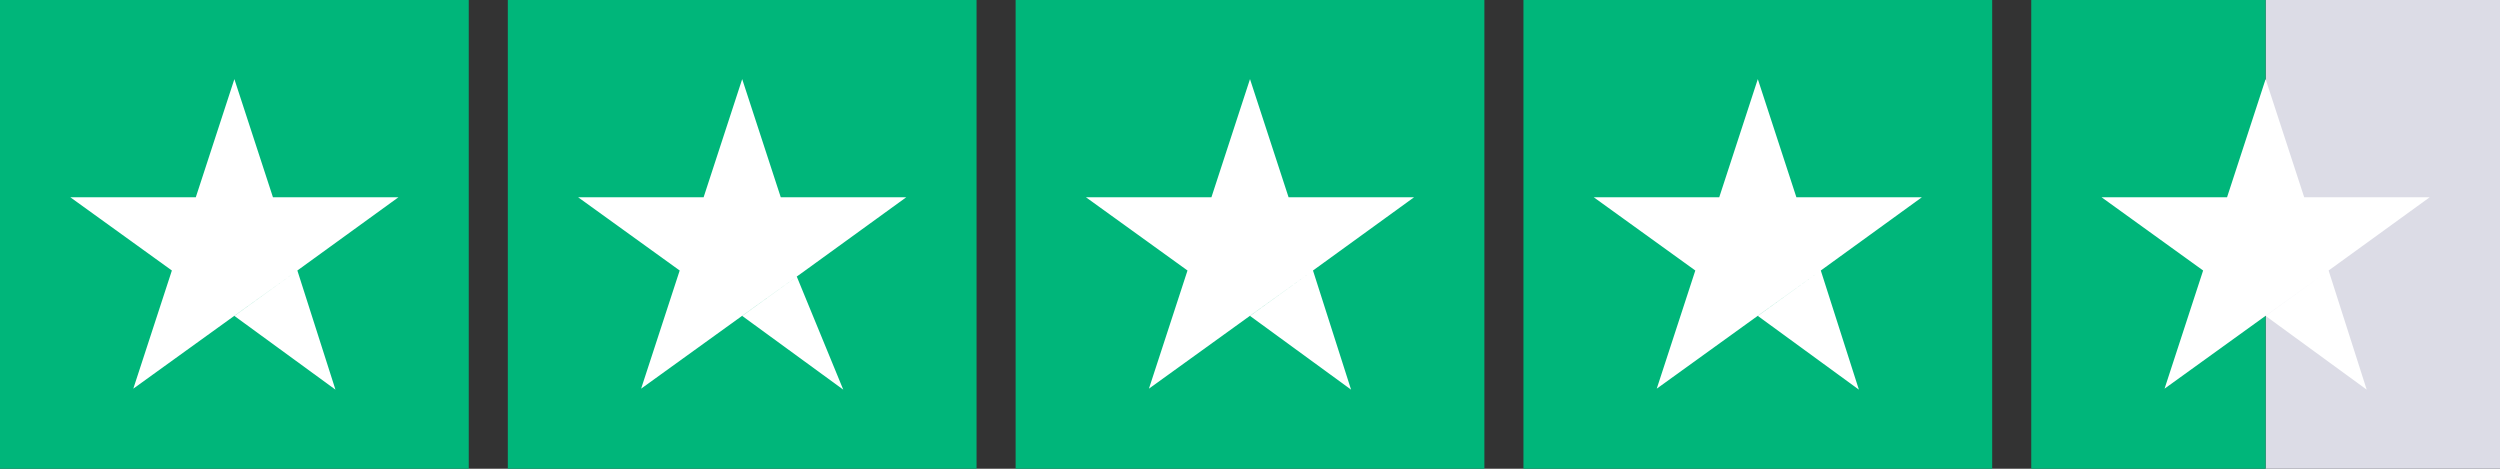 <?xml version="1.0" encoding="UTF-8"?>
<svg id="Layer_1" data-name="Layer 1" xmlns="http://www.w3.org/2000/svg" viewBox="0 0 512 96">
  <rect x="0" y="0" width="512" height="96" fill="#333333" stroke="none"/>
  <defs>
    <style>
      .cls-1 {
        fill: #00b67a;
      }

      .cls-2 {
        fill: #fff;
      }

      .cls-3 {
        fill: #dcdce6;
      }
    </style>
  </defs>
  <g id="Trustpilot_ratings_4halfstar-RGB" data-name="Trustpilot ratings 4halfstar-RGB">
    <g>
      <rect id="Rectangle-path" class="cls-1" width="96" height="96"/>
      <rect class="cls-1" x="104" width="96" height="96"/>
      <rect class="cls-1" x="208" width="96" height="96"/>
      <rect class="cls-1" x="312" width="96" height="96"/>
      <g id="Half">
        <rect class="cls-3" x="464" width="48" height="96"/>
        <rect class="cls-1" x="416" width="48" height="96"/>
      </g>
      <path id="Shape" class="cls-2" d="m48,64.7l12.9-9.3,7.8,24.4-20.7-15.1Zm33.6-24.3h-25.7l-7.9-24.2-7.9,24.2H14.4l20.8,15-7.9,24.2,20.8-15,12.8-9.2,20.7-15h0Z"/>
      <path class="cls-2" d="m152,64.7l11.18-8.06,9.52,23.16-20.7-15.1Zm33.6-24.3h-25.7l-7.9-24.2-7.9,24.2h-25.7l20.8,15-7.9,24.2,20.8-15,12.8-9.2,20.7-15h0Z"/>
      <path class="cls-2" d="m256,64.7l12.9-9.3,7.8,24.4-20.7-15.1Zm33.6-24.3h-25.7l-7.9-24.2-7.9,24.2h-25.7l20.8,15-7.9,24.2,20.8-15,12.8-9.2,20.7-15h0Z"/>
      <path class="cls-2" d="m360,64.7l12.9-9.3,7.8,24.4-20.7-15.1Zm33.6-24.3h-25.7l-7.9-24.2-7.9,24.2h-25.7l20.8,15-7.9,24.2,20.8-15,12.8-9.2,20.7-15h0Z"/>
      <path class="cls-2" d="m464,64.7l12.9-9.3,7.8,24.4-20.7-15.1Zm33.6-24.3h-25.7l-7.9-24.2-7.9,24.2h-25.7l20.8,15-7.9,24.2,20.8-15,12.8-9.2,20.7-15h0Z"/>
    </g>
  </g>
</svg>